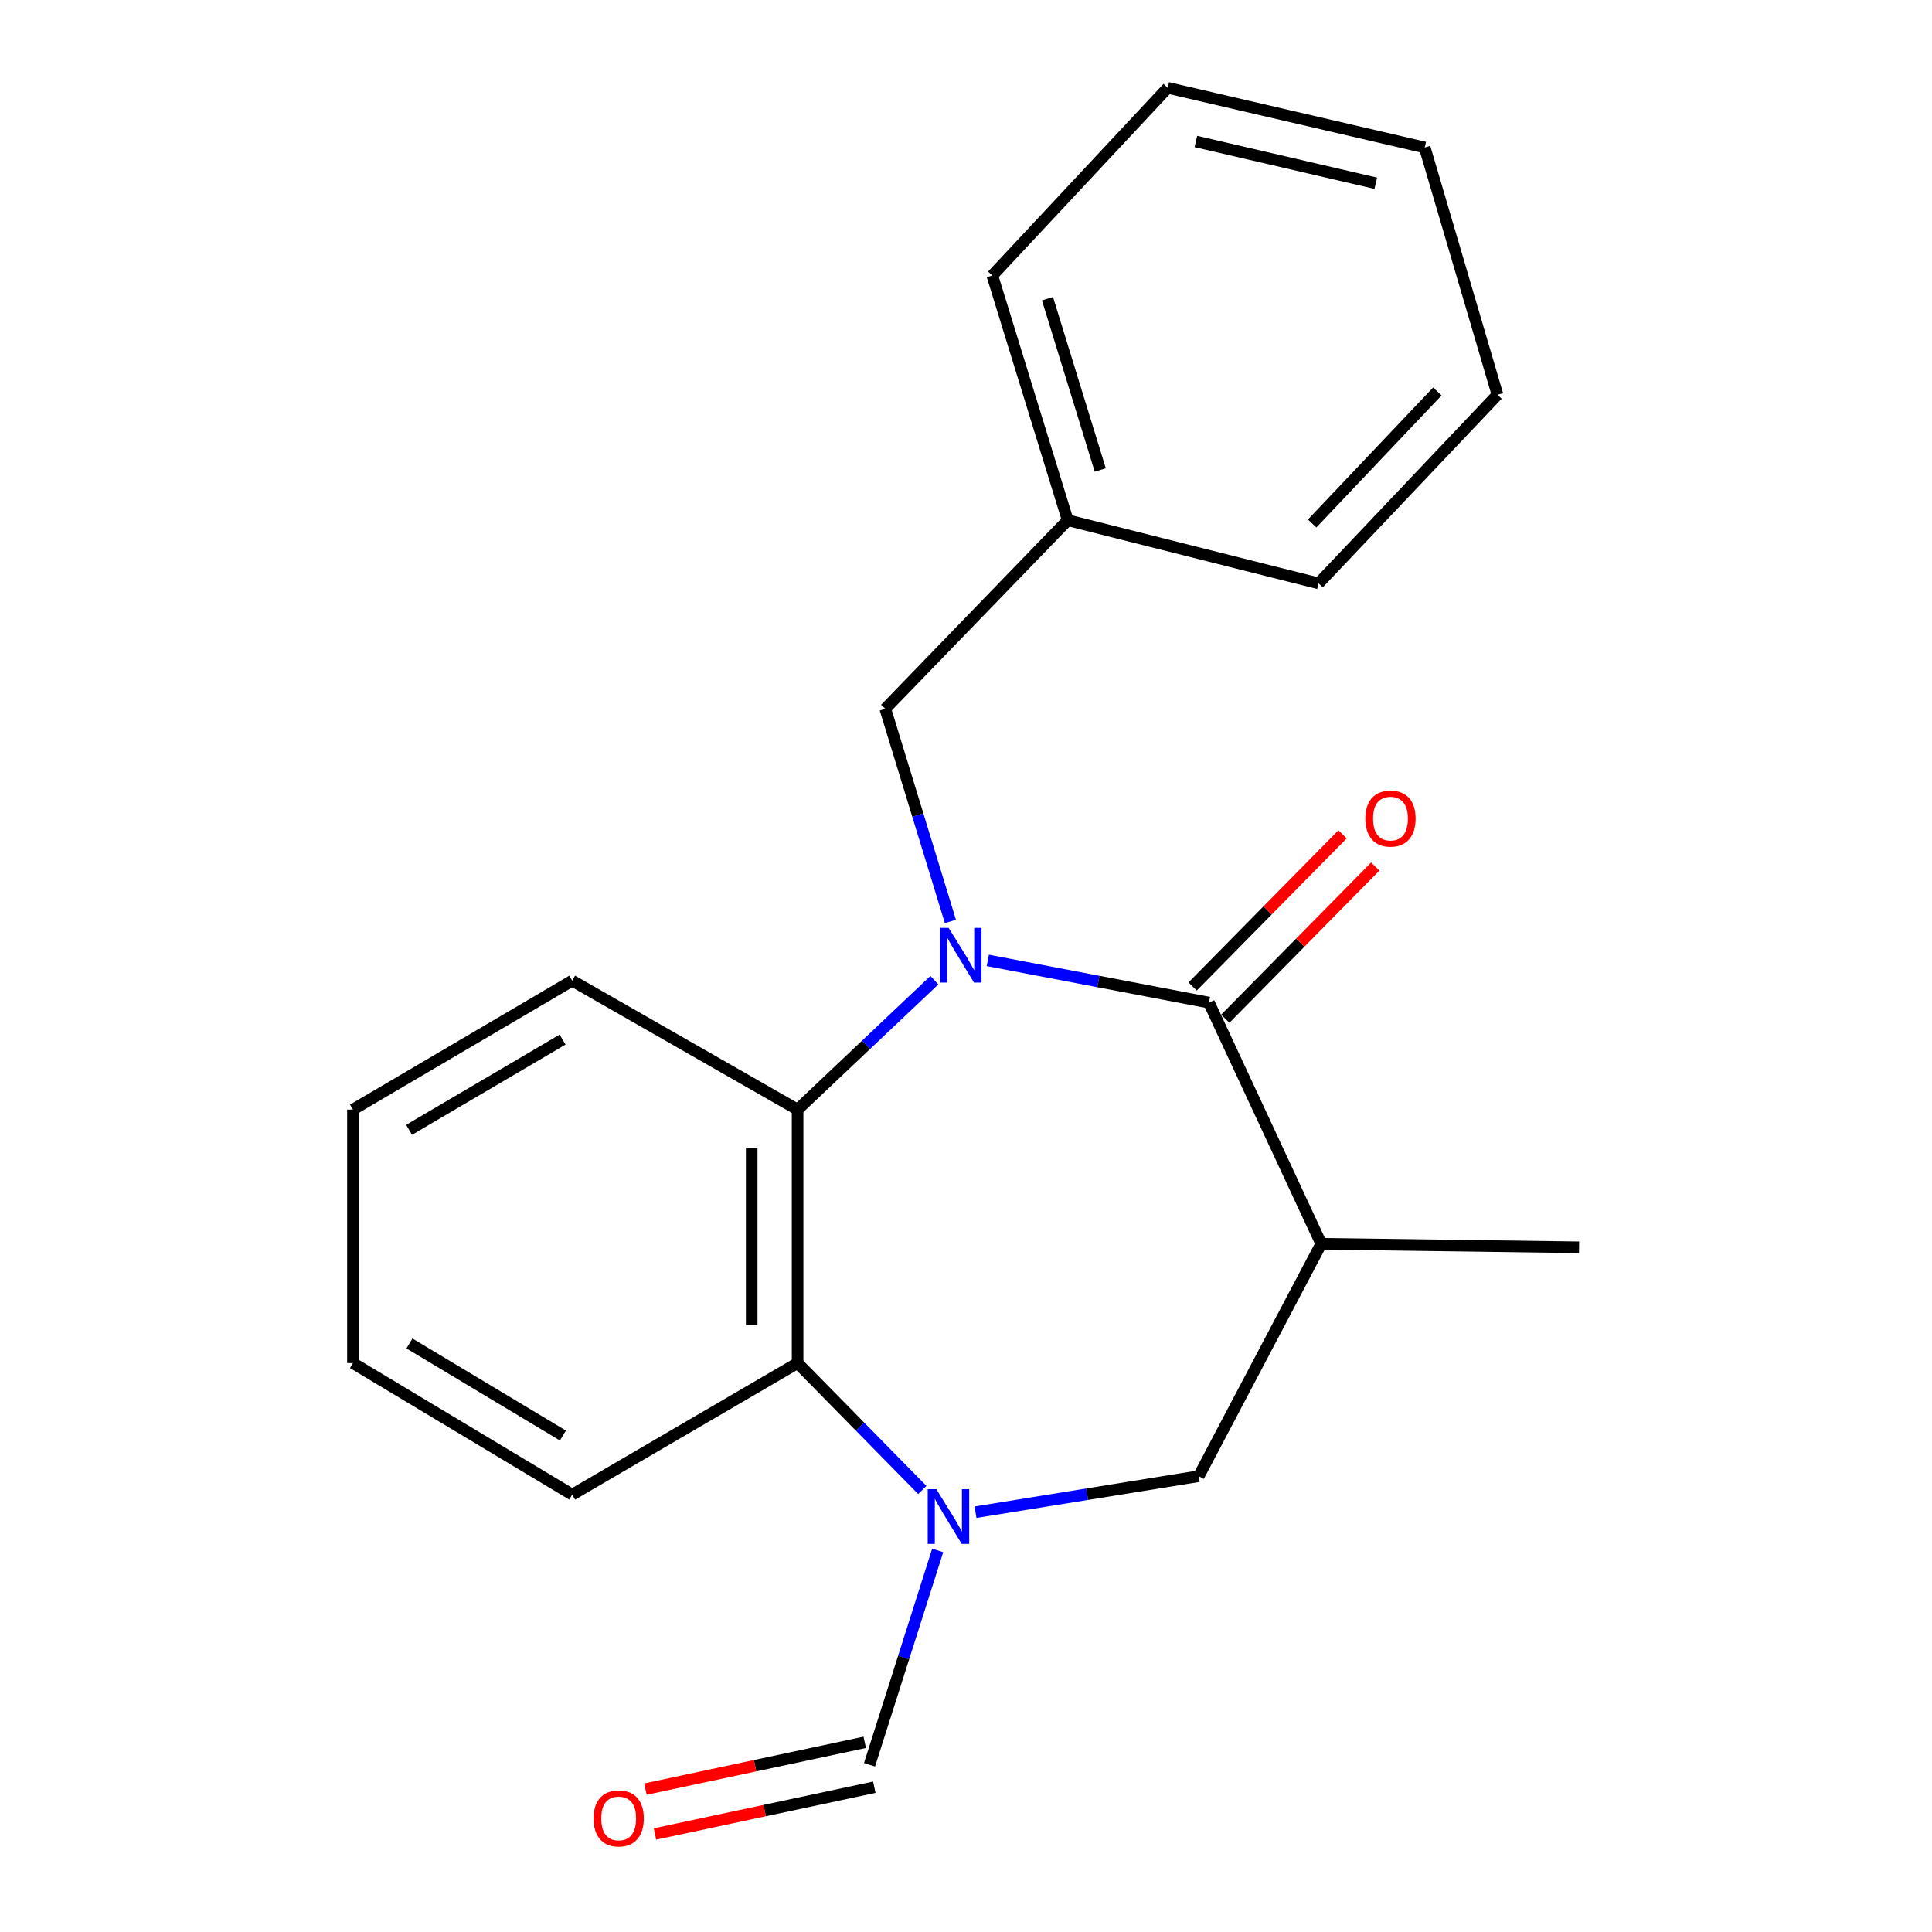 <?xml version='1.0' encoding='iso-8859-1'?>
<svg version='1.1' baseProfile='full'
              xmlns='http://www.w3.org/2000/svg'
                      xmlns:rdkit='http://www.rdkit.org/xml'
                      xmlns:xlink='http://www.w3.org/1999/xlink'
                  xml:space='preserve'
width='1000px' height='1000px' viewBox='0 0 1000 1000'>
<!-- END OF HEADER -->
<rect style='opacity:1.0;fill:#FFFFFF;stroke:none' width='1000' height='1000' x='0' y='0'> </rect>
<path class='bond-0' d='M 511.291,497.101 L 568.522,508.024' style='fill:none;fill-rule:evenodd;stroke:#0000FF;stroke-width:6px;stroke-linecap:butt;stroke-linejoin:miter;stroke-opacity:1' />
<path class='bond-0' d='M 568.522,508.024 L 625.754,518.947' style='fill:none;fill-rule:evenodd;stroke:#000000;stroke-width:6px;stroke-linecap:butt;stroke-linejoin:miter;stroke-opacity:1' />
<path class='bond-2' d='M 483.635,507.338 L 448.235,540.83' style='fill:none;fill-rule:evenodd;stroke:#0000FF;stroke-width:6px;stroke-linecap:butt;stroke-linejoin:miter;stroke-opacity:1' />
<path class='bond-2' d='M 448.235,540.83 L 412.834,574.321' style='fill:none;fill-rule:evenodd;stroke:#000000;stroke-width:6px;stroke-linecap:butt;stroke-linejoin:miter;stroke-opacity:1' />
<path class='bond-6' d='M 491.924,476.932 L 475.071,421.899' style='fill:none;fill-rule:evenodd;stroke:#0000FF;stroke-width:6px;stroke-linecap:butt;stroke-linejoin:miter;stroke-opacity:1' />
<path class='bond-6' d='M 475.071,421.899 L 458.219,366.866' style='fill:none;fill-rule:evenodd;stroke:#000000;stroke-width:6px;stroke-linecap:butt;stroke-linejoin:miter;stroke-opacity:1' />
<path class='bond-3' d='M 625.754,518.947 L 683.86,643.777' style='fill:none;fill-rule:evenodd;stroke:#000000;stroke-width:6px;stroke-linecap:butt;stroke-linejoin:miter;stroke-opacity:1' />
<path class='bond-8' d='M 634.213,527.285 L 673.021,487.91' style='fill:none;fill-rule:evenodd;stroke:#000000;stroke-width:6px;stroke-linecap:butt;stroke-linejoin:miter;stroke-opacity:1' />
<path class='bond-8' d='M 673.021,487.91 L 711.828,448.535' style='fill:none;fill-rule:evenodd;stroke:#FF0000;stroke-width:6px;stroke-linecap:butt;stroke-linejoin:miter;stroke-opacity:1' />
<path class='bond-8' d='M 617.294,510.61 L 656.102,471.235' style='fill:none;fill-rule:evenodd;stroke:#000000;stroke-width:6px;stroke-linecap:butt;stroke-linejoin:miter;stroke-opacity:1' />
<path class='bond-8' d='M 656.102,471.235 L 694.91,431.86' style='fill:none;fill-rule:evenodd;stroke:#FF0000;stroke-width:6px;stroke-linecap:butt;stroke-linejoin:miter;stroke-opacity:1' />
<path class='bond-1' d='M 477.396,771.211 L 445.115,738.368' style='fill:none;fill-rule:evenodd;stroke:#0000FF;stroke-width:6px;stroke-linecap:butt;stroke-linejoin:miter;stroke-opacity:1' />
<path class='bond-1' d='M 445.115,738.368 L 412.834,705.525' style='fill:none;fill-rule:evenodd;stroke:#000000;stroke-width:6px;stroke-linecap:butt;stroke-linejoin:miter;stroke-opacity:1' />
<path class='bond-7' d='M 485.345,802.501 L 467.704,857.972' style='fill:none;fill-rule:evenodd;stroke:#0000FF;stroke-width:6px;stroke-linecap:butt;stroke-linejoin:miter;stroke-opacity:1' />
<path class='bond-7' d='M 467.704,857.972 L 450.063,913.443' style='fill:none;fill-rule:evenodd;stroke:#000000;stroke-width:6px;stroke-linecap:butt;stroke-linejoin:miter;stroke-opacity:1' />
<path class='bond-21' d='M 504.941,782.71 L 562.694,773.395' style='fill:none;fill-rule:evenodd;stroke:#0000FF;stroke-width:6px;stroke-linecap:butt;stroke-linejoin:miter;stroke-opacity:1' />
<path class='bond-21' d='M 562.694,773.395 L 620.448,764.08' style='fill:none;fill-rule:evenodd;stroke:#000000;stroke-width:6px;stroke-linecap:butt;stroke-linejoin:miter;stroke-opacity:1' />
<path class='bond-4' d='M 412.834,574.321 L 412.834,705.525' style='fill:none;fill-rule:evenodd;stroke:#000000;stroke-width:6px;stroke-linecap:butt;stroke-linejoin:miter;stroke-opacity:1' />
<path class='bond-4' d='M 389.08,594.002 L 389.08,685.845' style='fill:none;fill-rule:evenodd;stroke:#000000;stroke-width:6px;stroke-linecap:butt;stroke-linejoin:miter;stroke-opacity:1' />
<path class='bond-12' d='M 412.834,574.321 L 296.173,507.598' style='fill:none;fill-rule:evenodd;stroke:#000000;stroke-width:6px;stroke-linecap:butt;stroke-linejoin:miter;stroke-opacity:1' />
<path class='bond-5' d='M 683.86,643.777 L 620.448,764.08' style='fill:none;fill-rule:evenodd;stroke:#000000;stroke-width:6px;stroke-linecap:butt;stroke-linejoin:miter;stroke-opacity:1' />
<path class='bond-11' d='M 683.86,643.777 L 817.32,645.598' style='fill:none;fill-rule:evenodd;stroke:#000000;stroke-width:6px;stroke-linecap:butt;stroke-linejoin:miter;stroke-opacity:1' />
<path class='bond-13' d='M 412.834,705.525 L 296.173,773.622' style='fill:none;fill-rule:evenodd;stroke:#000000;stroke-width:6px;stroke-linecap:butt;stroke-linejoin:miter;stroke-opacity:1' />
<path class='bond-10' d='M 458.219,366.866 L 552.643,269.261' style='fill:none;fill-rule:evenodd;stroke:#000000;stroke-width:6px;stroke-linecap:butt;stroke-linejoin:miter;stroke-opacity:1' />
<path class='bond-9' d='M 447.586,901.827 L 390.829,913.931' style='fill:none;fill-rule:evenodd;stroke:#000000;stroke-width:6px;stroke-linecap:butt;stroke-linejoin:miter;stroke-opacity:1' />
<path class='bond-9' d='M 390.829,913.931 L 334.073,926.034' style='fill:none;fill-rule:evenodd;stroke:#FF0000;stroke-width:6px;stroke-linecap:butt;stroke-linejoin:miter;stroke-opacity:1' />
<path class='bond-9' d='M 452.54,925.059 L 395.784,937.163' style='fill:none;fill-rule:evenodd;stroke:#000000;stroke-width:6px;stroke-linecap:butt;stroke-linejoin:miter;stroke-opacity:1' />
<path class='bond-9' d='M 395.784,937.163 L 339.027,949.266' style='fill:none;fill-rule:evenodd;stroke:#FF0000;stroke-width:6px;stroke-linecap:butt;stroke-linejoin:miter;stroke-opacity:1' />
<path class='bond-14' d='M 552.643,269.261 L 513.619,142.597' style='fill:none;fill-rule:evenodd;stroke:#000000;stroke-width:6px;stroke-linecap:butt;stroke-linejoin:miter;stroke-opacity:1' />
<path class='bond-14' d='M 569.491,243.268 L 542.174,154.603' style='fill:none;fill-rule:evenodd;stroke:#000000;stroke-width:6px;stroke-linecap:butt;stroke-linejoin:miter;stroke-opacity:1' />
<path class='bond-15' d='M 552.643,269.261 L 682.5,301.95' style='fill:none;fill-rule:evenodd;stroke:#000000;stroke-width:6px;stroke-linecap:butt;stroke-linejoin:miter;stroke-opacity:1' />
<path class='bond-16' d='M 296.173,507.598 L 182.68,574.321' style='fill:none;fill-rule:evenodd;stroke:#000000;stroke-width:6px;stroke-linecap:butt;stroke-linejoin:miter;stroke-opacity:1' />
<path class='bond-16' d='M 291.188,538.084 L 211.743,584.791' style='fill:none;fill-rule:evenodd;stroke:#000000;stroke-width:6px;stroke-linecap:butt;stroke-linejoin:miter;stroke-opacity:1' />
<path class='bond-22' d='M 296.173,773.622 L 182.68,705.525' style='fill:none;fill-rule:evenodd;stroke:#000000;stroke-width:6px;stroke-linecap:butt;stroke-linejoin:miter;stroke-opacity:1' />
<path class='bond-22' d='M 291.371,743.038 L 211.925,695.371' style='fill:none;fill-rule:evenodd;stroke:#000000;stroke-width:6px;stroke-linecap:butt;stroke-linejoin:miter;stroke-opacity:1' />
<path class='bond-18' d='M 513.619,142.597 L 604.414,45.455' style='fill:none;fill-rule:evenodd;stroke:#000000;stroke-width:6px;stroke-linecap:butt;stroke-linejoin:miter;stroke-opacity:1' />
<path class='bond-19' d='M 682.5,301.95 L 775.09,204.332' style='fill:none;fill-rule:evenodd;stroke:#000000;stroke-width:6px;stroke-linecap:butt;stroke-linejoin:miter;stroke-opacity:1' />
<path class='bond-19' d='M 679.154,270.96 L 743.967,202.628' style='fill:none;fill-rule:evenodd;stroke:#000000;stroke-width:6px;stroke-linecap:butt;stroke-linejoin:miter;stroke-opacity:1' />
<path class='bond-17' d='M 182.68,574.321 L 182.68,705.525' style='fill:none;fill-rule:evenodd;stroke:#000000;stroke-width:6px;stroke-linecap:butt;stroke-linejoin:miter;stroke-opacity:1' />
<path class='bond-23' d='M 604.414,45.455 L 737.426,76.335' style='fill:none;fill-rule:evenodd;stroke:#000000;stroke-width:6px;stroke-linecap:butt;stroke-linejoin:miter;stroke-opacity:1' />
<path class='bond-23' d='M 618.994,73.226 L 712.102,94.842' style='fill:none;fill-rule:evenodd;stroke:#000000;stroke-width:6px;stroke-linecap:butt;stroke-linejoin:miter;stroke-opacity:1' />
<path class='bond-20' d='M 775.09,204.332 L 737.426,76.335' style='fill:none;fill-rule:evenodd;stroke:#000000;stroke-width:6px;stroke-linecap:butt;stroke-linejoin:miter;stroke-opacity:1' />
<path  class='atom-0' d='M 491.021 480.267
L 500.301 495.267
Q 501.221 496.747, 502.701 499.427
Q 504.181 502.107, 504.261 502.267
L 504.261 480.267
L 508.021 480.267
L 508.021 508.587
L 504.141 508.587
L 494.181 492.187
Q 493.021 490.267, 491.781 488.067
Q 490.581 485.867, 490.221 485.187
L 490.221 508.587
L 486.541 508.587
L 486.541 480.267
L 491.021 480.267
' fill='#0000FF'/>
<path  class='atom-2' d='M 484.661 770.811
L 493.941 785.811
Q 494.861 787.291, 496.341 789.971
Q 497.821 792.651, 497.901 792.811
L 497.901 770.811
L 501.661 770.811
L 501.661 799.131
L 497.781 799.131
L 487.821 782.731
Q 486.661 780.811, 485.421 778.611
Q 484.221 776.411, 483.861 775.731
L 483.861 799.131
L 480.181 799.131
L 480.181 770.811
L 484.661 770.811
' fill='#0000FF'/>
<path  class='atom-9' d='M 706.716 423.693
Q 706.716 416.893, 710.076 413.093
Q 713.436 409.293, 719.716 409.293
Q 725.996 409.293, 729.356 413.093
Q 732.716 416.893, 732.716 423.693
Q 732.716 430.573, 729.316 434.493
Q 725.916 438.373, 719.716 438.373
Q 713.476 438.373, 710.076 434.493
Q 706.716 430.613, 706.716 423.693
M 719.716 435.173
Q 724.036 435.173, 726.356 432.293
Q 728.716 429.373, 728.716 423.693
Q 728.716 418.133, 726.356 415.333
Q 724.036 412.493, 719.716 412.493
Q 715.396 412.493, 713.036 415.293
Q 710.716 418.093, 710.716 423.693
Q 710.716 429.413, 713.036 432.293
Q 715.396 435.173, 719.716 435.173
' fill='#FF0000'/>
<path  class='atom-10' d='M 307.231 941.21
Q 307.231 934.41, 310.591 930.61
Q 313.951 926.81, 320.231 926.81
Q 326.511 926.81, 329.871 930.61
Q 333.231 934.41, 333.231 941.21
Q 333.231 948.09, 329.831 952.01
Q 326.431 955.89, 320.231 955.89
Q 313.991 955.89, 310.591 952.01
Q 307.231 948.13, 307.231 941.21
M 320.231 952.69
Q 324.551 952.69, 326.871 949.81
Q 329.231 946.89, 329.231 941.21
Q 329.231 935.65, 326.871 932.85
Q 324.551 930.01, 320.231 930.01
Q 315.911 930.01, 313.551 932.81
Q 311.231 935.61, 311.231 941.21
Q 311.231 946.93, 313.551 949.81
Q 315.911 952.69, 320.231 952.69
' fill='#FF0000'/>
</svg>
